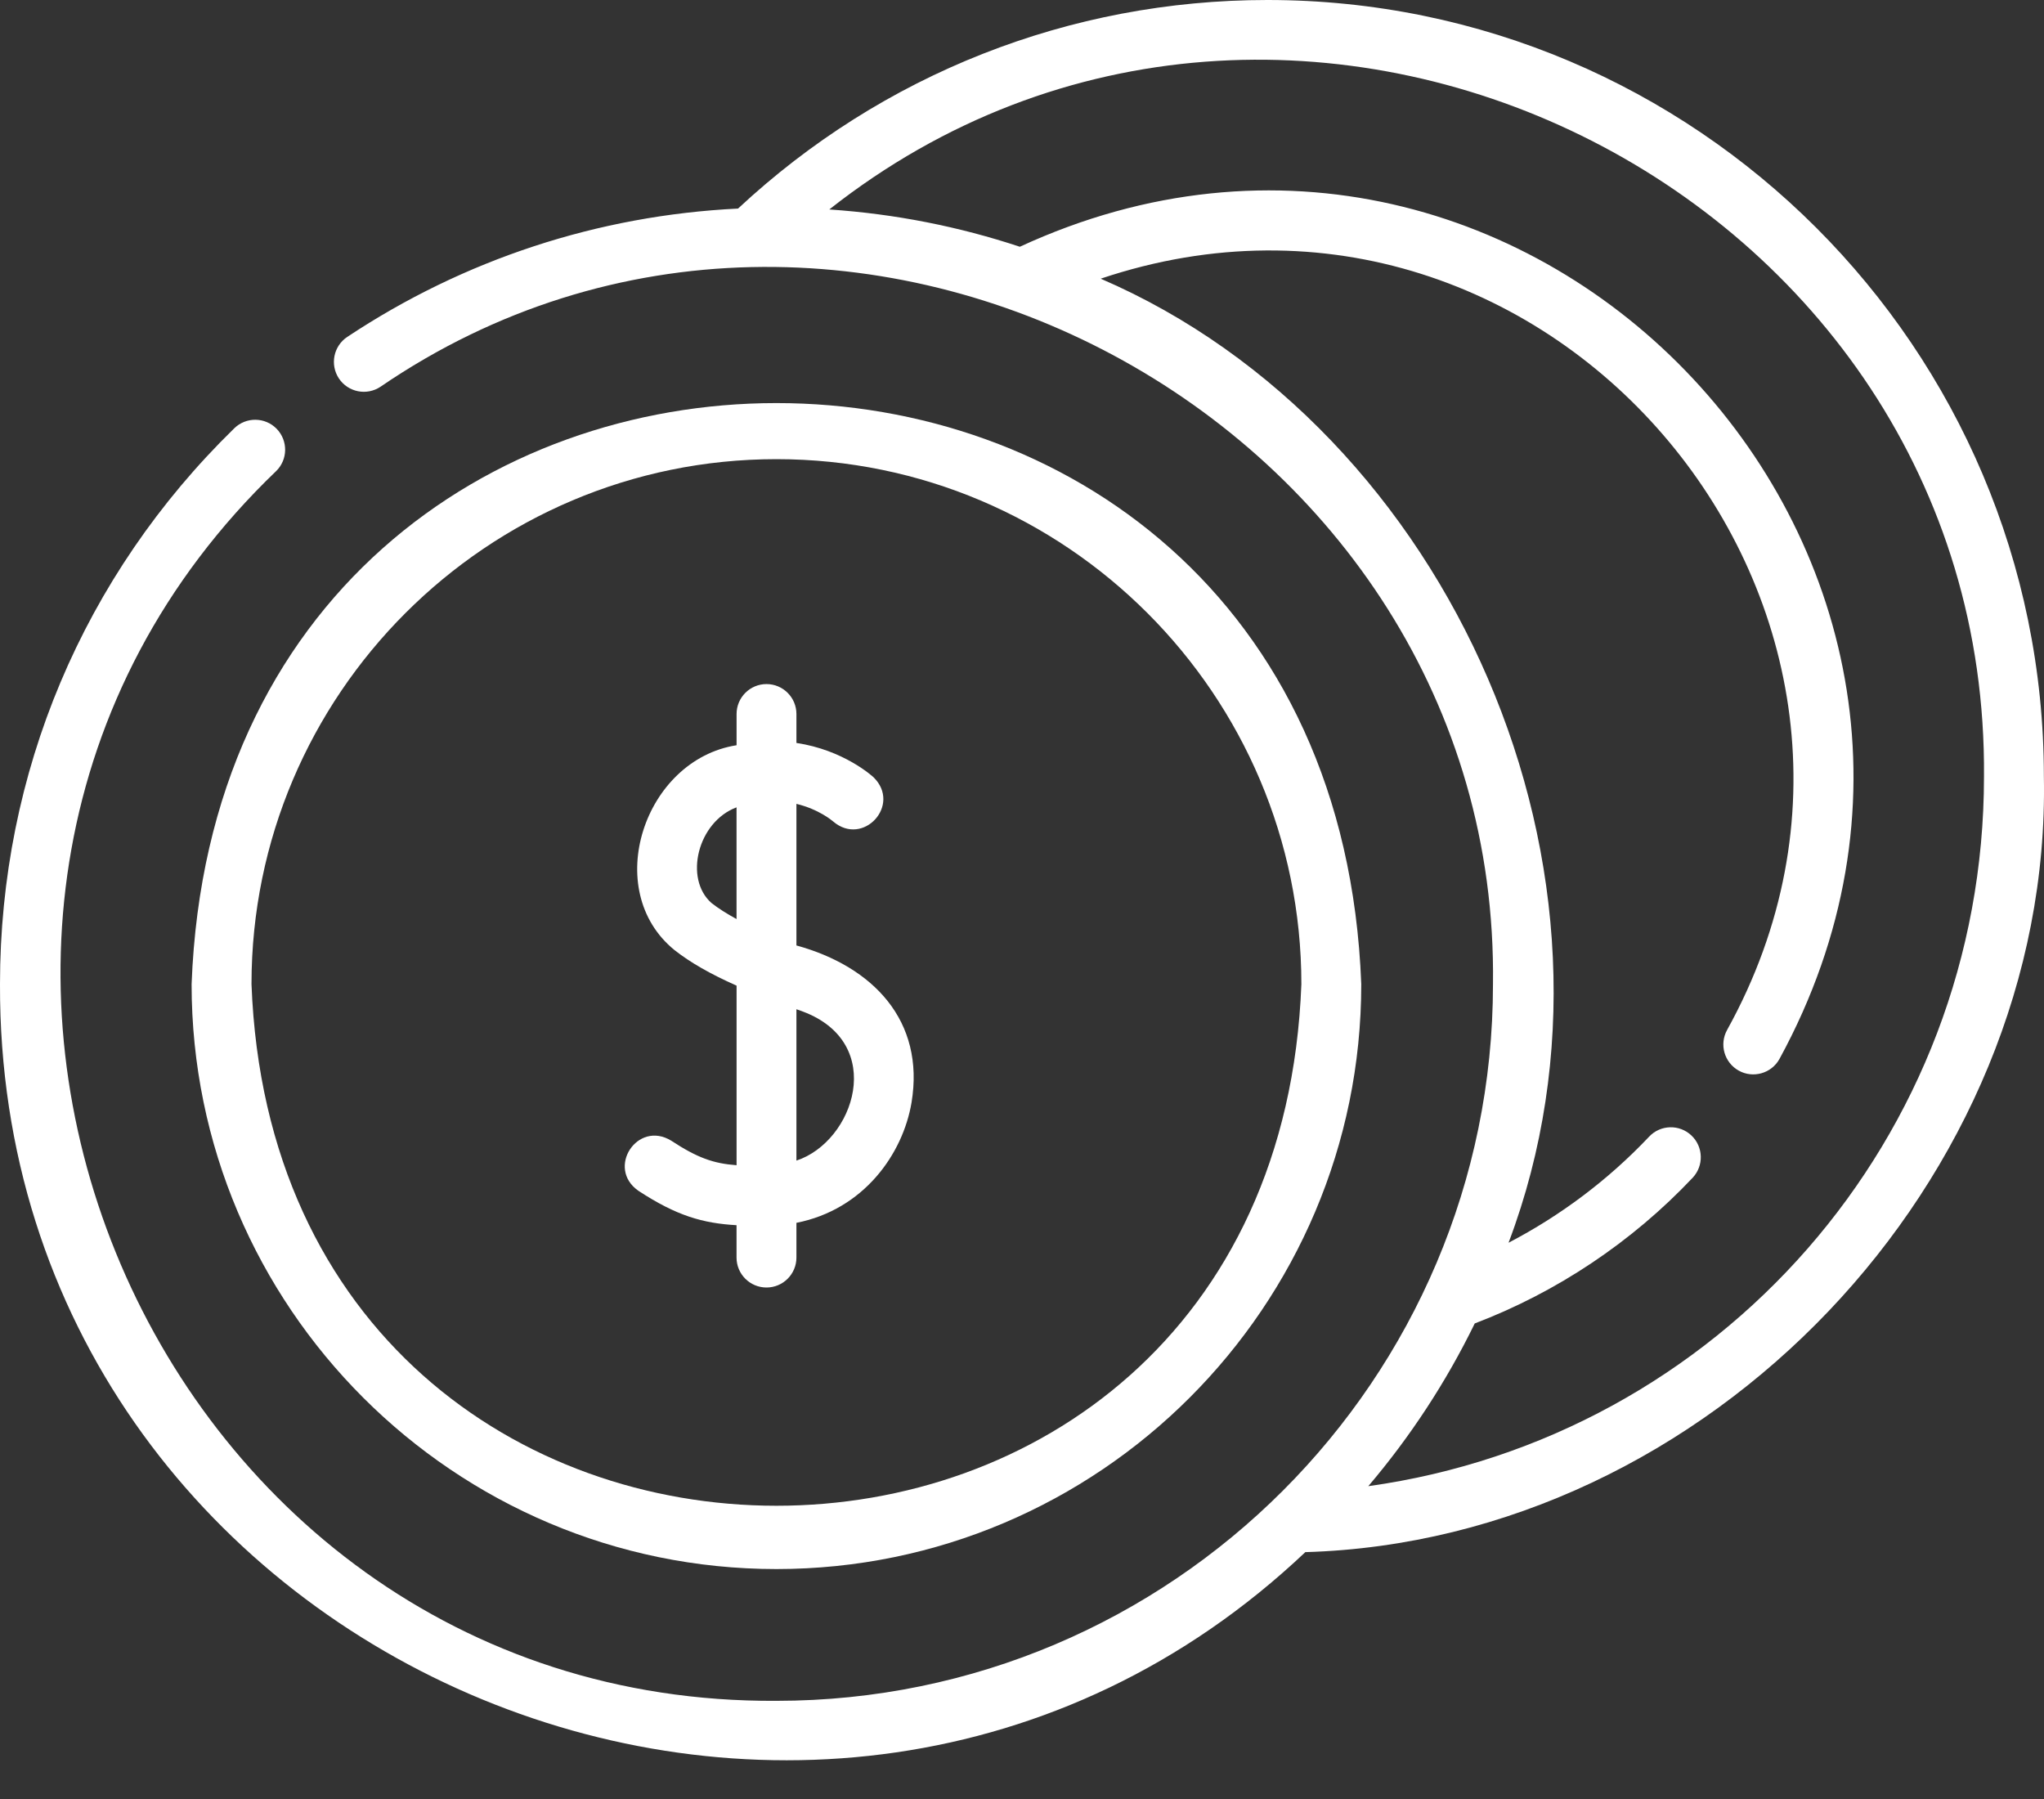 <svg width="50" height="44" viewBox="0 0 50 44" fill="none" xmlns="http://www.w3.org/2000/svg">
<rect x="0" y="0" width="50" height="44" fill="#333333" stroke="none"/>
<path d="M31.004 0C26.174 0 21.581 1.811 18.054 5.101C14.635 5.268 11.348 6.345 8.495 8.24C8.158 8.464 8.067 8.919 8.29 9.256C8.514 9.593 8.969 9.684 9.306 9.46C20.66 1.7 36.702 10.299 36.521 24.071C36.521 33.736 28.658 41.599 18.993 41.599C3.436 41.696 -4.466 22.286 6.754 11.523C7.044 11.241 7.049 10.777 6.767 10.487C6.484 10.198 6.021 10.192 5.731 10.475C2.035 14.08 0 18.909 0 24.071C-0.053 40.604 20.041 49.207 31.931 37.962C41.782 37.676 50.189 28.856 49.997 18.993C49.997 8.52 41.477 0 31.004 0ZM33.471 36.349C34.496 35.142 35.374 33.806 36.075 32.369C38.082 31.605 39.922 30.377 41.405 28.806C41.682 28.512 41.669 28.049 41.375 27.771C41.081 27.493 40.617 27.506 40.34 27.801C39.348 28.851 38.178 29.73 36.902 30.395C40.316 21.367 35.474 10.499 26.925 6.816C37.94 3.114 47.873 15.027 42.248 25.191C42.052 25.545 42.18 25.99 42.534 26.186C42.881 26.38 43.332 26.257 43.529 25.9C50.135 13.79 37.466 0.25 24.947 6.035C23.465 5.544 21.903 5.232 20.286 5.123C31.576 -3.778 48.651 4.589 48.532 18.993C48.532 27.838 42.044 35.154 33.471 36.349Z" fill="white"/>
<path d="M18.993 38.376C26.881 38.376 33.299 31.959 33.299 24.071C32.58 5.118 5.404 5.124 4.687 24.071C4.687 31.959 11.105 38.376 18.993 38.376ZM18.993 11.23C26.074 11.23 31.834 16.99 31.834 24.071C31.188 41.083 6.795 41.078 6.152 24.07C6.152 16.99 11.912 11.23 18.993 11.23Z" fill="white"/>
<path d="M15.616 29.124C16.552 29.737 17.192 29.919 18.017 29.966V30.758C18.017 31.162 18.345 31.49 18.75 31.49C19.154 31.49 19.482 31.162 19.482 30.758V29.908C21.125 29.585 22.085 28.23 22.298 26.965C22.629 24.968 21.358 23.639 19.482 23.124V19.661C20.027 19.792 20.352 20.067 20.381 20.092C21.115 20.718 22.058 19.686 21.369 19.011C21.328 18.973 20.628 18.342 19.482 18.171V17.463C19.482 17.059 19.154 16.731 18.75 16.731C18.346 16.731 18.018 17.059 18.018 17.463V18.227C15.755 18.581 14.694 21.776 16.503 23.24C16.886 23.54 17.364 23.816 18.018 24.107V28.499C17.452 28.457 17.06 28.319 16.418 27.898C15.591 27.393 14.822 28.57 15.616 29.124ZM17.406 22.087C16.727 21.493 17.064 20.102 18.017 19.746V22.478C17.788 22.353 17.579 22.223 17.406 22.087ZM19.641 24.741C21.702 25.517 20.897 27.92 19.482 28.386V24.684C19.535 24.703 19.587 24.722 19.641 24.741Z" fill="white"/>
</svg>
